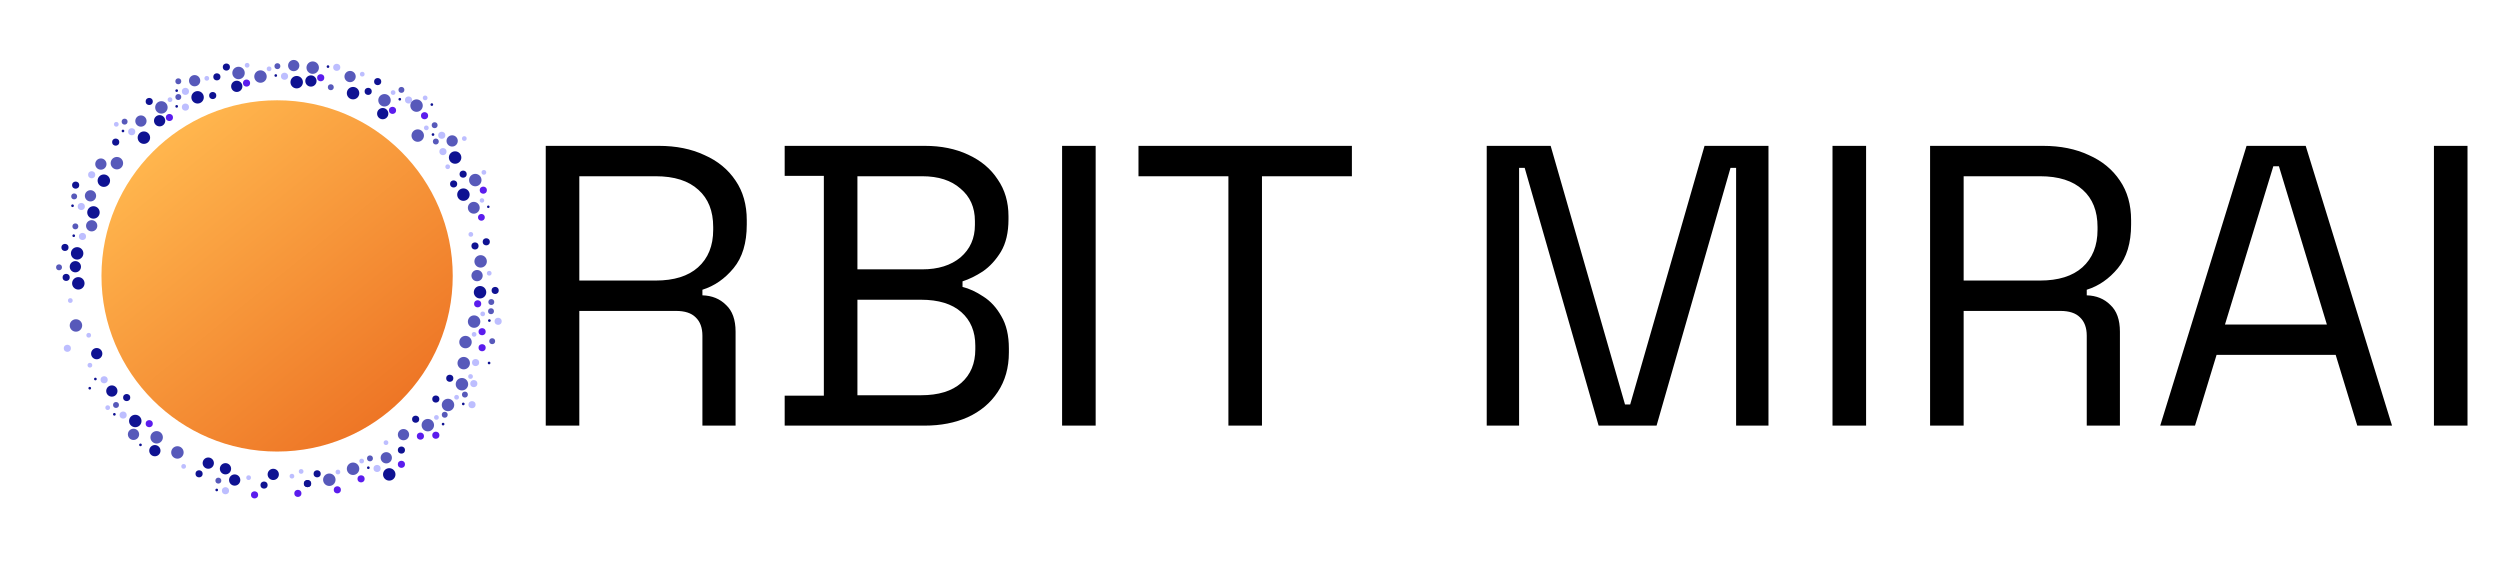 <svg width="1815" height="417" viewBox="0 0 1815 417" fill="none" xmlns="http://www.w3.org/2000/svg">
<path d="M396.212 309V105.898H478.323C490.896 105.898 501.922 108.122 511.4 112.571C521.071 116.826 528.615 123.016 534.031 131.14C539.447 139.071 542.155 148.646 542.155 159.865V163.056C542.155 176.403 538.964 186.945 532.58 194.682C526.197 202.42 518.653 207.642 509.949 210.35V214.412C516.913 214.606 522.619 216.927 527.068 221.376C531.71 225.631 534.031 232.111 534.031 240.816V309H509.949V243.717C509.949 237.914 508.305 233.465 505.017 230.37C501.922 227.275 497.183 225.728 490.799 225.728H420.584V309H396.212ZM420.584 203.677H476.002C489.349 203.677 499.601 200.485 506.757 194.102C514.108 187.525 517.783 178.434 517.783 166.828V164.797C517.783 153.191 514.205 144.197 507.048 137.814C499.891 131.237 489.542 127.949 476.002 127.949H420.584V203.677ZM569.678 309V287.239H598.113V127.659H569.678V105.898H671.52C683.319 105.898 693.764 108.025 702.856 112.281C712.14 116.536 719.297 122.533 724.326 130.27C729.549 137.814 732.16 146.711 732.16 156.963V159.284C732.16 168.763 730.323 176.597 726.648 182.786C722.972 188.783 718.62 193.522 713.591 197.004C708.562 200.292 703.629 202.71 698.794 204.257V208.319C703.629 209.48 708.658 211.801 713.881 215.283C719.104 218.571 723.456 223.31 726.938 229.5C730.613 235.69 732.45 243.524 732.45 253.002V255.903C732.45 266.929 729.742 276.504 724.326 284.628C719.104 292.558 711.85 298.651 702.565 302.907C693.474 306.969 683.029 309 671.23 309H569.678ZM622.485 286.949H668.618C681.385 286.949 691.153 283.951 697.923 277.954C704.693 271.958 708.078 263.834 708.078 253.582V250.971C708.078 240.719 704.693 232.595 697.923 226.598C691.153 220.602 681.385 217.604 668.618 217.604H622.485V286.949ZM622.485 195.553H669.489C681.095 195.553 690.379 192.651 697.343 186.848C704.306 180.852 707.788 173.018 707.788 163.347V160.445C707.788 150.58 704.306 142.746 697.343 136.943C690.573 130.947 681.288 127.949 669.489 127.949H622.485V195.553ZM771.078 309V105.898H795.451V309H771.078ZM891.82 309V127.949H826.537V105.898H981.475V127.949H916.192V309H891.82ZM1079.36 309V105.898H1125.78L1179.75 293.622H1183.52L1237.49 105.898H1283.91V309H1260.41V121.856H1256.35L1202.67 309H1160.6L1106.92 121.856H1102.86V309H1079.36ZM1330.4 309V105.898H1354.78V309H1330.4ZM1401.24 309V105.898H1483.35C1495.92 105.898 1506.95 108.122 1516.43 112.571C1526.1 116.826 1533.64 123.016 1539.06 131.14C1544.48 139.071 1547.18 148.646 1547.18 159.865V163.056C1547.18 176.403 1543.99 186.945 1537.61 194.682C1531.23 202.42 1523.68 207.642 1514.98 210.35V214.412C1521.94 214.606 1527.65 216.927 1532.1 221.376C1536.74 225.631 1539.06 232.111 1539.06 240.816V309H1514.98V243.717C1514.98 237.914 1513.33 233.465 1510.04 230.37C1506.95 227.275 1502.21 225.728 1495.83 225.728H1425.61V309H1401.24ZM1425.61 203.677H1481.03C1494.38 203.677 1504.63 200.485 1511.79 194.102C1519.14 187.525 1522.81 178.434 1522.81 166.828V164.797C1522.81 153.191 1519.23 144.197 1512.08 137.814C1504.92 131.237 1494.57 127.949 1481.03 127.949H1425.61V203.677ZM1568.32 309L1631 105.898H1673.94L1736.61 309H1711.37L1695.7 257.644H1609.23L1593.57 309H1568.32ZM1615.33 235.593H1689.31L1654.5 120.695H1650.43L1615.33 235.593ZM1767.04 309V105.898H1791.41V309H1767.04Z" fill="black"/>
<circle cx="301.764" cy="304.35" r="2.585" fill="#0F1292"/>
<circle cx="316.413" cy="289.703" r="2.585" fill="#0F1292"/>
<circle cx="326.534" cy="274.626" r="2.585" fill="#0F1292"/>
<circle cx="342.69" cy="293.796" r="2.585" fill="#BDBEFF"/>
<circle cx="343.983" cy="278.503" r="2.585" fill="#BDBEFF"/>
<circle cx="345.276" cy="263.21" r="2.585" fill="#BDBEFF"/>
<circle cx="355.18" cy="198.376" r="1.723" fill="#BDBEFF"/>
<circle cx="316.844" cy="303.057" r="1.723" fill="#BDBEFF"/>
<circle cx="331.489" cy="288.411" r="1.723" fill="#BDBEFF"/>
<circle cx="341.614" cy="273.333" r="1.723" fill="#BDBEFF"/>
<circle cx="344.2" cy="242.748" r="1.723" fill="#BDBEFF"/>
<circle cx="346.35" cy="200.099" r="4.092" fill="#5759BA"/>
<circle cx="322.873" cy="301.119" r="2.154" fill="#5759BA"/>
<circle cx="337.521" cy="286.472" r="2.154" fill="#5759BA"/>
<circle cx="356.689" cy="219.27" r="2.154" fill="#5759BA"/>
<circle cx="348.937" cy="189.761" r="4.523" fill="#5759BA"/>
<circle cx="310.597" cy="308.657" r="4.523" fill="#5759BA"/>
<circle cx="325.242" cy="294.011" r="4.523" fill="#5759BA"/>
<circle cx="335.367" cy="278.933" r="4.523" fill="#5759BA"/>
<circle cx="336.66" cy="263.64" r="4.523" fill="#5759BA"/>
<circle cx="337.953" cy="248.347" r="4.523" fill="#5759BA"/>
<circle cx="348.504" cy="212.162" r="4.523" fill="#0F1292"/>
<circle cx="321.688" cy="307.904" r="0.969" fill="#0F1292"/>
<circle cx="336.336" cy="293.256" r="0.969" fill="#0F1292"/>
<circle cx="355.075" cy="263.533" r="0.969" fill="#0F1292"/>
<circle cx="359.491" cy="210.87" r="2.585" fill="#0F1292"/>
<circle cx="316.413" cy="315.981" r="2.585" fill="#5B1CED"/>
<circle cx="346.78" cy="220.562" r="2.585" fill="#5B1CED"/>
<circle cx="350.01" cy="252.44" r="2.585" fill="#5B1CED"/>
<circle cx="353.03" cy="175.545" r="2.585" fill="#0F1292"/>
<circle cx="336.229" cy="126.435" r="2.585" fill="#0F1292"/>
<circle cx="274.194" cy="59.233" r="2.585" fill="#0F1292"/>
<circle cx="164.343" cy="48.678" r="2.585" fill="#0F1292"/>
<circle cx="108.343" cy="73.664" r="2.585" fill="#0F1292"/>
<circle cx="230.253" cy="343.982" r="2.585" fill="#0F1292"/>
<circle cx="291.425" cy="326.751" r="2.585" fill="#0F1292"/>
<circle cx="191.698" cy="352.167" r="2.585" fill="#0F1292"/>
<circle cx="223.147" cy="351.09" r="2.585" fill="#0F1292"/>
<circle cx="144.53" cy="343.982" r="2.585" fill="#0F1292"/>
<circle cx="47.171" cy="179.637" r="2.585" fill="#0F1292"/>
<circle cx="48.034" cy="201.392" r="2.585" fill="#0F1292"/>
<circle cx="163.698" cy="356.26" r="2.585" fill="#BDBEFF"/>
<circle cx="296.596" cy="72.588" r="2.585" fill="#BDBEFF"/>
<circle cx="244.471" cy="48.894" r="2.585" fill="#BDBEFF"/>
<circle cx="134.62" cy="77.757" r="2.585" fill="#BDBEFF"/>
<circle cx="75.604" cy="275.703" r="2.585" fill="#BDBEFF"/>
<circle cx="361.643" cy="233.27" r="2.585" fill="#BDBEFF"/>
<circle cx="321.581" cy="110.066" r="2.585" fill="#BDBEFF"/>
<circle cx="320.718" cy="98.219" r="2.585" fill="#BDBEFF"/>
<circle cx="206.561" cy="55.356" r="2.585" fill="#BDBEFF"/>
<circle cx="134.62" cy="66.341" r="2.585" fill="#BDBEFF"/>
<circle cx="273.764" cy="340.105" r="2.585" fill="#BDBEFF"/>
<circle cx="89.385" cy="301.334" r="2.585" fill="#BDBEFF"/>
<circle cx="48.893" cy="252.871" r="2.585" fill="#BDBEFF"/>
<circle cx="95.635" cy="95.635" r="2.585" fill="#BDBEFF"/>
<circle cx="59.018" cy="149.913" r="2.585" fill="#BDBEFF"/>
<circle cx="59.878" cy="171.668" r="2.585" fill="#BDBEFF"/>
<circle cx="66.557" cy="126.866" r="2.585" fill="#BDBEFF"/>
<circle cx="341.829" cy="170.16" r="1.723" fill="#BDBEFF"/>
<circle cx="325.028" cy="121.051" r="1.723" fill="#BDBEFF"/>
<circle cx="337.09" cy="100.588" r="1.723" fill="#BDBEFF"/>
<circle cx="262.993" cy="53.848" r="1.723" fill="#BDBEFF"/>
<circle cx="150.129" cy="56.864" r="1.723" fill="#BDBEFF"/>
<circle cx="218.625" cy="342.259" r="1.723" fill="#BDBEFF"/>
<circle cx="64.403" cy="243.394" r="1.723" fill="#BDBEFF"/>
<circle cx="65.266" cy="265.148" r="1.723" fill="#BDBEFF"/>
<circle cx="51.047" cy="218.193" r="1.723" fill="#BDBEFF"/>
<circle cx="280.223" cy="321.366" r="1.723" fill="#BDBEFF"/>
<circle cx="180.497" cy="346.782" r="1.723" fill="#BDBEFF"/>
<circle cx="211.946" cy="345.706" r="1.723" fill="#BDBEFF"/>
<circle cx="133.329" cy="338.597" r="1.723" fill="#BDBEFF"/>
<circle cx="351.305" cy="125.143" r="1.723" fill="#BDBEFF"/>
<circle cx="285.395" cy="67.203" r="1.723" fill="#BDBEFF"/>
<circle cx="179.422" cy="47.386" r="1.723" fill="#BDBEFF"/>
<circle cx="123.422" cy="72.373" r="1.723" fill="#BDBEFF"/>
<circle cx="245.333" cy="342.689" r="1.723" fill="#BDBEFF"/>
<circle cx="350.442" cy="227.885" r="1.723" fill="#BDBEFF"/>
<circle cx="349.903" cy="145.519" r="1.637" fill="#BDBEFF"/>
<circle cx="308.657" cy="71.08" r="1.723" fill="#BDBEFF"/>
<circle cx="309.516" cy="92.834" r="1.723" fill="#BDBEFF"/>
<circle cx="195.36" cy="49.971" r="1.723" fill="#BDBEFF"/>
<circle cx="262.563" cy="334.72" r="1.723" fill="#BDBEFF"/>
<circle cx="78.188" cy="295.949" r="1.723" fill="#BDBEFF"/>
<circle cx="84.434" cy="90.249" r="1.723" fill="#BDBEFF"/>
<circle cx="277.854" cy="82.495" r="4.092" fill="#0F1292"/>
<circle cx="225.729" cy="58.802" r="4.092" fill="#0F1292"/>
<circle cx="171.885" cy="62.679" r="4.092" fill="#0F1292"/>
<circle cx="115.882" cy="87.665" r="4.092" fill="#0F1292"/>
<circle cx="70.218" cy="256.748" r="4.092" fill="#0F1292"/>
<circle cx="198.378" cy="344.413" r="4.092" fill="#0F1292"/>
<circle cx="151.206" cy="336.228" r="4.092" fill="#0F1292"/>
<circle cx="112.432" cy="327.181" r="4.092" fill="#0F1292"/>
<circle cx="54.71" cy="193.638" r="4.092" fill="#0F1292"/>
<circle cx="170.374" cy="348.505" r="4.092" fill="#0F1292"/>
<circle cx="163.698" cy="340.32" r="4.092" fill="#0F1292"/>
<circle cx="81.202" cy="283.887" r="4.092" fill="#0F1292"/>
<circle cx="328.26" cy="102.311" r="4.092" fill="#5759BA"/>
<circle cx="254.163" cy="55.571" r="4.092" fill="#5759BA"/>
<circle cx="213.237" cy="47.601" r="4.092" fill="#5759BA"/>
<circle cx="141.299" cy="58.587" r="4.092" fill="#5759BA"/>
<circle cx="280.44" cy="332.35" r="4.092" fill="#5759BA"/>
<circle cx="292.932" cy="315.55" r="4.092" fill="#5759BA"/>
<circle cx="96.924" cy="315.335" r="4.092" fill="#5759BA"/>
<circle cx="102.311" cy="87.88" r="4.092" fill="#5759BA"/>
<circle cx="65.698" cy="142.16" r="4.092" fill="#5759BA"/>
<circle cx="66.557" cy="163.914" r="4.092" fill="#5759BA"/>
<circle cx="73.233" cy="119.112" r="4.092" fill="#5759BA"/>
<circle cx="42.861" cy="194.069" r="2.154" fill="#5759BA"/>
<circle cx="158.529" cy="348.936" r="2.154" fill="#5759BA"/>
<circle cx="291.427" cy="65.263" r="2.154" fill="#5759BA"/>
<circle cx="240.162" cy="63.326" r="2.154" fill="#5759BA"/>
<circle cx="129.451" cy="70.433" r="2.154" fill="#5759BA"/>
<circle cx="356.474" cy="225.947" r="2.154" fill="#5759BA"/>
<circle cx="357.338" cy="247.701" r="2.154" fill="#5759BA"/>
<circle cx="316.412" cy="102.743" r="2.154" fill="#5759BA"/>
<circle cx="315.548" cy="90.896" r="2.154" fill="#5759BA"/>
<circle cx="201.392" cy="48.033" r="2.154" fill="#5759BA"/>
<circle cx="129.451" cy="59.017" r="2.154" fill="#5759BA"/>
<circle cx="268.595" cy="332.782" r="2.154" fill="#5759BA"/>
<circle cx="84.22" cy="294.011" r="2.154" fill="#5759BA"/>
<circle cx="90.466" cy="88.311" r="2.154" fill="#5759BA"/>
<circle cx="53.845" cy="142.589" r="2.154" fill="#5759BA"/>
<circle cx="54.712" cy="164.344" r="2.154" fill="#5759BA"/>
<circle cx="345.058" cy="130.743" r="4.523" fill="#5759BA"/>
<circle cx="279.148" cy="72.802" r="4.523" fill="#5759BA"/>
<circle cx="227.023" cy="49.11" r="4.523" fill="#5759BA"/>
<circle cx="173.176" cy="52.987" r="4.523" fill="#5759BA"/>
<circle cx="117.176" cy="77.972" r="4.523" fill="#5759BA"/>
<circle cx="239.086" cy="348.289" r="4.523" fill="#5759BA"/>
<circle cx="344.195" cy="233.486" r="4.523" fill="#5759BA"/>
<circle cx="343.969" cy="150.839" r="4.297" fill="#5759BA"/>
<circle cx="302.41" cy="76.68" r="4.523" fill="#5759BA"/>
<circle cx="303.273" cy="98.434" r="4.523" fill="#5759BA"/>
<circle cx="189.113" cy="55.571" r="4.523" fill="#5759BA"/>
<circle cx="256.316" cy="340.32" r="4.523" fill="#5759BA"/>
<circle cx="84.863" cy="118.466" r="4.523" fill="#5759BA"/>
<circle cx="55.14" cy="236.286" r="4.523" fill="#5759BA"/>
<circle cx="113.73" cy="317.488" r="4.523" fill="#5759BA"/>
<circle cx="128.804" cy="328.473" r="4.523" fill="#5759BA"/>
<circle cx="56.004" cy="183.945" r="4.523" fill="#0F1292"/>
<circle cx="56.863" cy="205.7" r="4.523" fill="#0F1292"/>
<circle cx="336.441" cy="141.298" r="4.523" fill="#0F1292"/>
<circle cx="330.41" cy="114.373" r="4.523" fill="#0F1292"/>
<circle cx="256.316" cy="67.633" r="4.523" fill="#0F1292"/>
<circle cx="215.394" cy="59.664" r="4.523" fill="#0F1292"/>
<circle cx="143.449" cy="70.649" r="4.523" fill="#0F1292"/>
<circle cx="282.597" cy="344.413" r="4.523" fill="#0F1292"/>
<circle cx="98.219" cy="305.642" r="4.523" fill="#0F1292"/>
<circle cx="104.465" cy="99.942" r="4.523" fill="#0F1292"/>
<circle cx="67.847" cy="154.221" r="4.523" fill="#0F1292"/>
<circle cx="75.386" cy="131.175" r="4.523" fill="#0F1292"/>
<circle cx="157.344" cy="355.721" r="0.969" fill="#0F1292"/>
<circle cx="290.243" cy="72.048" r="0.969" fill="#0F1292"/>
<circle cx="238.118" cy="48.356" r="0.969" fill="#0F1292"/>
<circle cx="101.989" cy="322.981" r="0.969" fill="#0F1292"/>
<circle cx="128.266" cy="77.218" r="0.969" fill="#0F1292"/>
<circle cx="69.251" cy="275.164" r="0.969" fill="#0F1292"/>
<circle cx="65.157" cy="281.841" r="0.969" fill="#0F1292"/>
<circle cx="355.29" cy="232.732" r="0.969" fill="#0F1292"/>
<circle cx="354.511" cy="150.124" r="0.921" fill="#0F1292"/>
<circle cx="313.504" cy="75.925" r="0.969" fill="#0F1292"/>
<circle cx="314.364" cy="97.681" r="0.969" fill="#0F1292"/>
<circle cx="200.208" cy="54.818" r="0.969" fill="#0F1292"/>
<circle cx="128.266" cy="65.802" r="0.969" fill="#0F1292"/>
<circle cx="267.411" cy="339.567" r="0.969" fill="#0F1292"/>
<circle cx="83.036" cy="300.796" r="0.969" fill="#0F1292"/>
<circle cx="89.282" cy="95.096" r="0.969" fill="#0F1292"/>
<circle cx="52.661" cy="149.375" r="0.969" fill="#0F1292"/>
<circle cx="53.528" cy="171.129" r="0.969" fill="#0F1292"/>
<circle cx="344.843" cy="178.56" r="2.585" fill="#0F1292"/>
<circle cx="329.335" cy="133.544" r="2.585" fill="#0F1292"/>
<circle cx="267.3" cy="66.341" r="2.585" fill="#0F1292"/>
<circle cx="157.452" cy="55.787" r="2.585" fill="#0F1292"/>
<circle cx="154.436" cy="69.356" r="2.585" fill="#0F1292"/>
<circle cx="223.362" cy="351.09" r="2.585" fill="#0F1292"/>
<circle cx="91.971" cy="288.626" r="2.585" fill="#0F1292"/>
<circle cx="184.807" cy="359.275" r="2.585" fill="#5B1CED"/>
<circle cx="216.253" cy="358.198" r="2.585" fill="#5B1CED"/>
<circle cx="350.874" cy="138.067" r="2.585" fill="#5B1CED"/>
<circle cx="284.964" cy="80.126" r="2.585" fill="#5B1CED"/>
<circle cx="232.839" cy="56.433" r="2.585" fill="#5B1CED"/>
<circle cx="178.991" cy="60.309" r="2.585" fill="#5B1CED"/>
<circle cx="122.991" cy="85.296" r="2.585" fill="#5B1CED"/>
<circle cx="244.901" cy="355.613" r="2.585" fill="#5B1CED"/>
<circle cx="350.01" cy="240.808" r="2.585" fill="#5B1CED"/>
<circle cx="349.495" cy="157.796" r="2.455" fill="#5B1CED"/>
<circle cx="308.225" cy="84.004" r="2.585" fill="#5B1CED"/>
<circle cx="305.21" cy="316.627" r="2.585" fill="#5B1CED"/>
<circle cx="291.425" cy="337.09" r="2.585" fill="#5B1CED"/>
<circle cx="262.132" cy="347.643" r="2.585" fill="#5B1CED"/>
<circle cx="108.343" cy="307.58" r="2.585" fill="#5B1CED"/>
<circle cx="84.003" cy="103.174" r="2.585" fill="#0F1292"/>
<circle cx="54.925" cy="134.405" r="2.585" fill="#0F1292"/>
<circle cx="201.176" cy="200.315" r="127.512" fill="url(#paint0_linear_42_798)"/>
<defs>
<linearGradient id="paint0_linear_42_798" x1="124.181" y1="103.24" x2="281.44" y2="297.488" gradientUnits="userSpaceOnUse">
<stop stop-color="#FFB54D"/>
<stop offset="1" stop-color="#EE7626"/>
</linearGradient>
</defs>
</svg>
